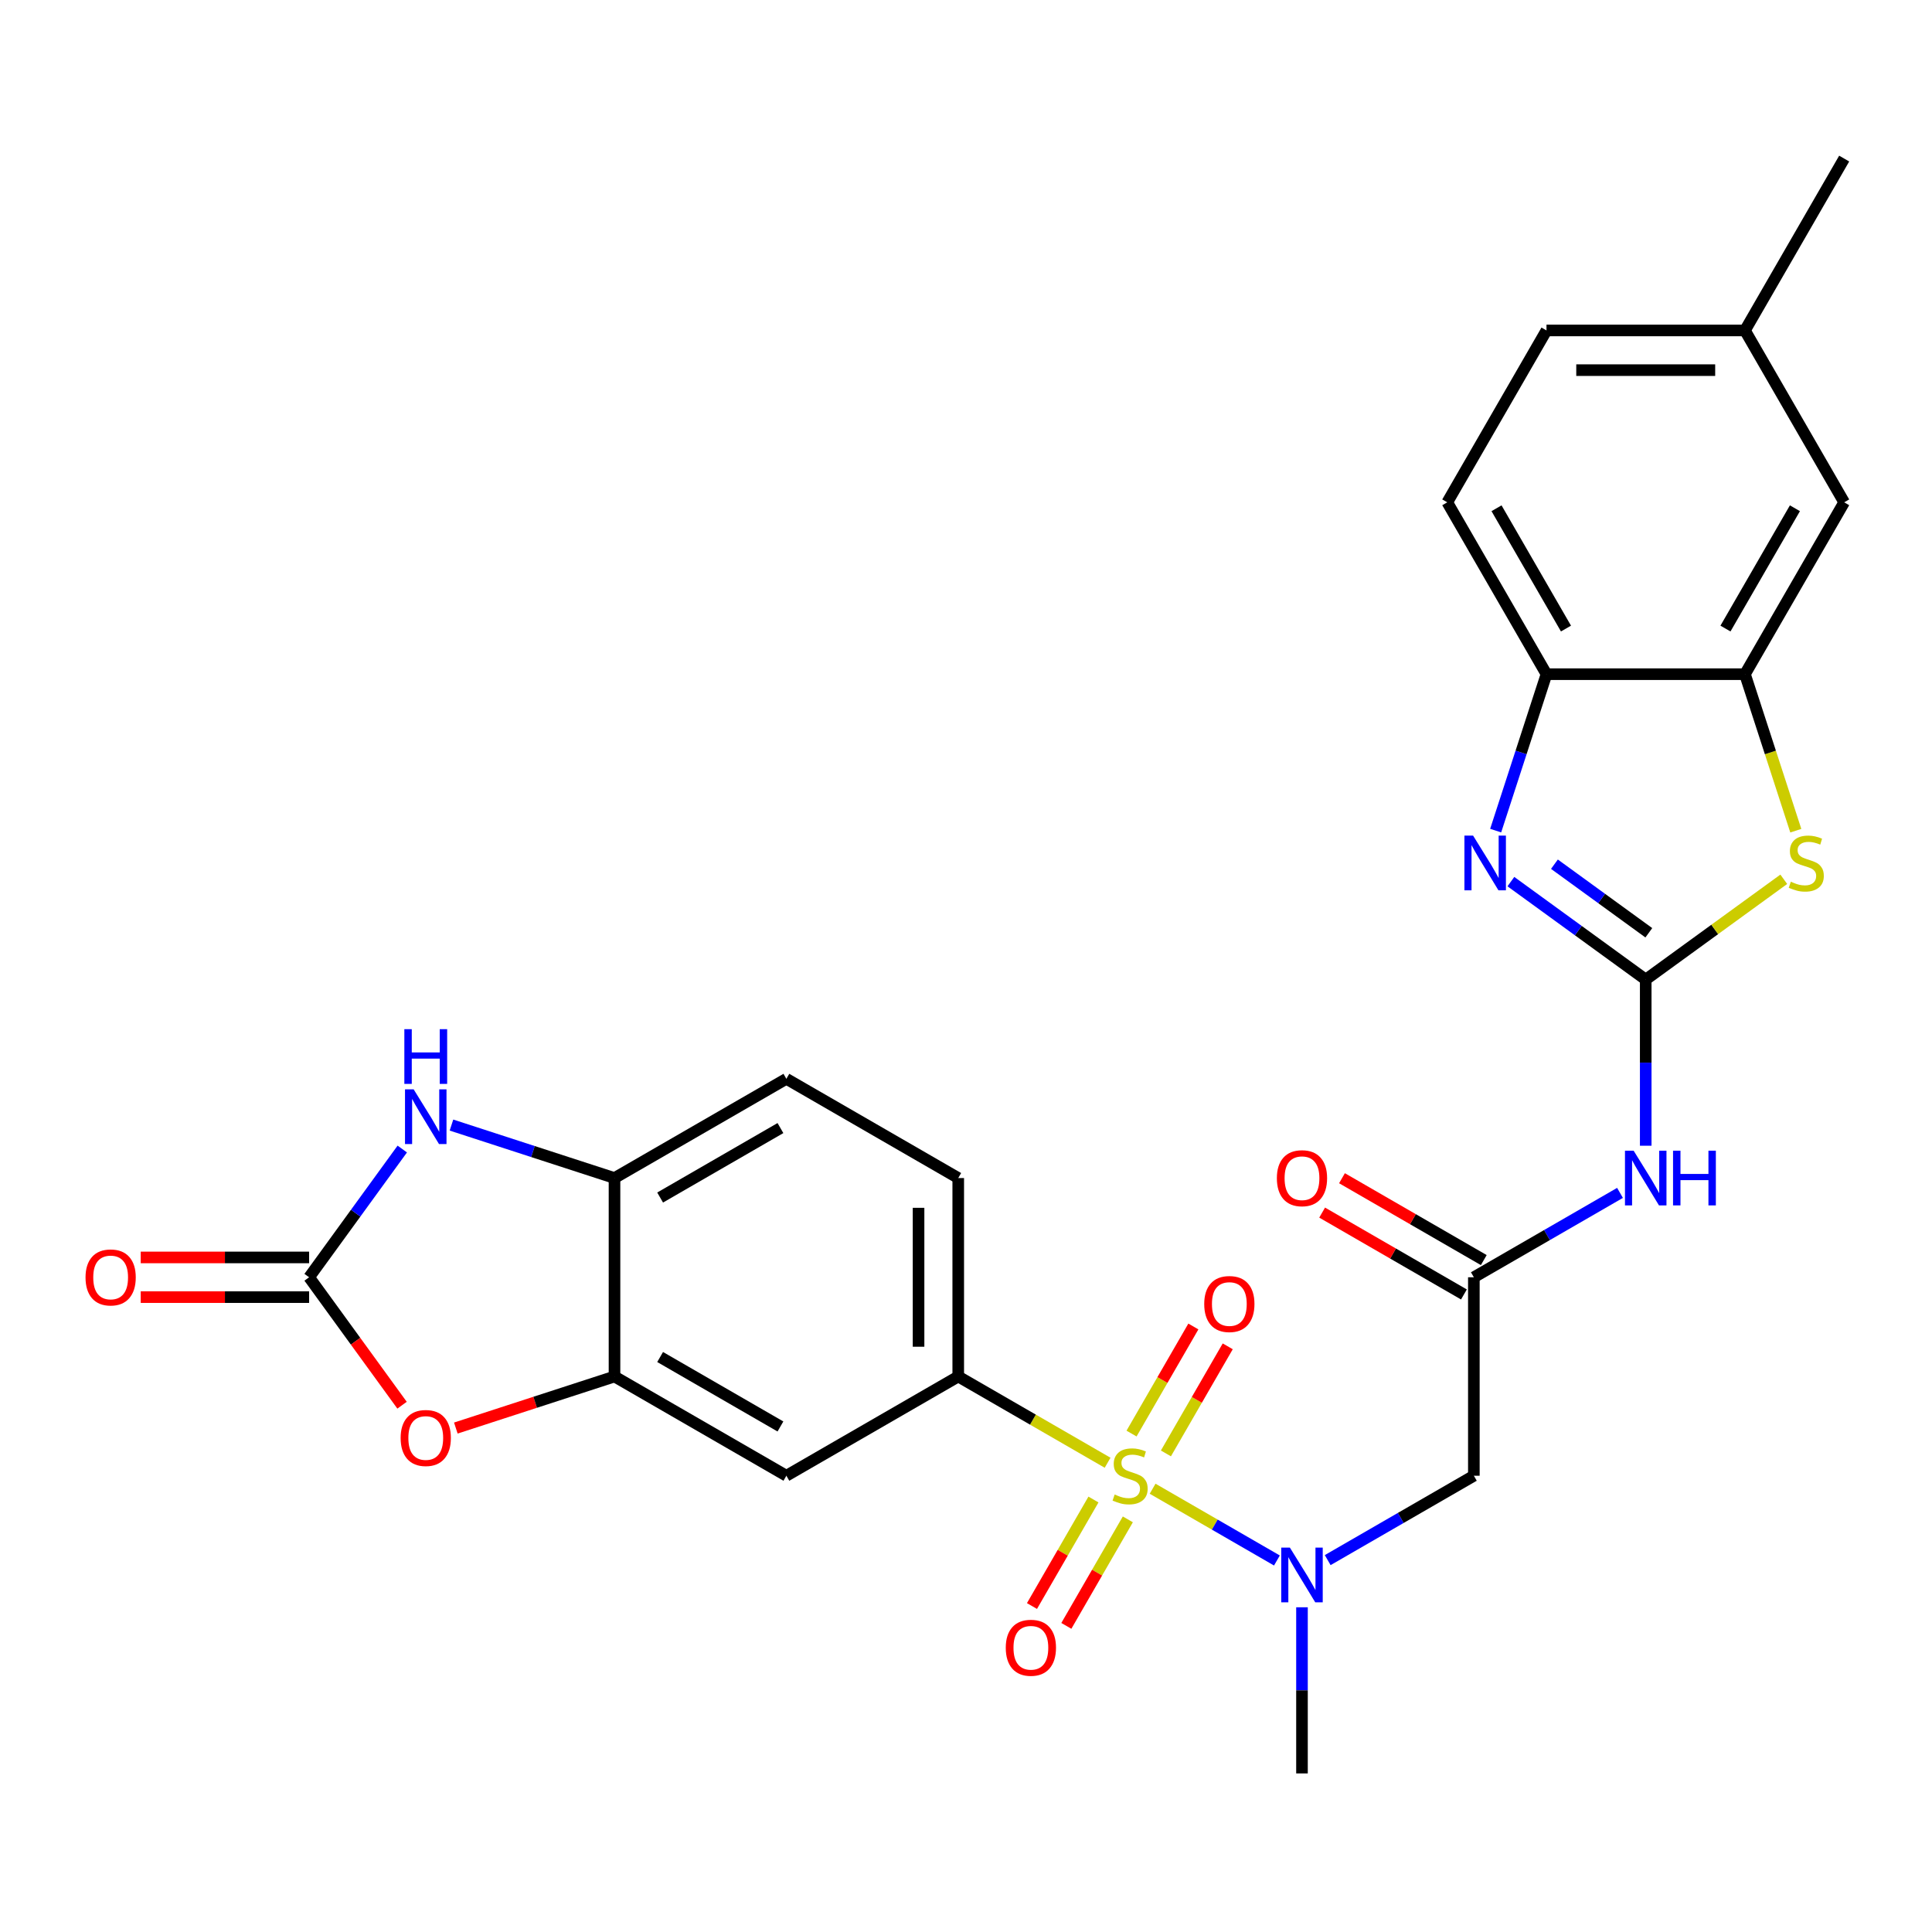 <?xml version='1.0' encoding='iso-8859-1'?>
<svg version='1.1' baseProfile='full'
              xmlns='http://www.w3.org/2000/svg'
                      xmlns:rdkit='http://www.rdkit.org/xml'
                      xmlns:xlink='http://www.w3.org/1999/xlink'
                  xml:space='preserve'
width='1000px' height='1000px' viewBox='0 0 1000 1000'>
<!-- END OF HEADER -->
<rect style='opacity:1.0;fill:#FFFFFF;stroke:none' width='1000' height='1000' x='0' y='0'> </rect>
<path class='bond-4' d='M 596.592,770.562 L 628.762,789.135' style='fill:none;fill-rule:evenodd;stroke:#CCCC00;stroke-width:6px;stroke-linecap:butt;stroke-linejoin:miter;stroke-opacity:1' />
<path class='bond-4' d='M 628.762,789.135 L 660.932,807.708' style='fill:none;fill-rule:evenodd;stroke:#0000FF;stroke-width:6px;stroke-linecap:butt;stroke-linejoin:miter;stroke-opacity:1' />
<path class='bond-6' d='M 573.296,757.112 L 534.641,734.794' style='fill:none;fill-rule:evenodd;stroke:#CCCC00;stroke-width:6px;stroke-linecap:butt;stroke-linejoin:miter;stroke-opacity:1' />
<path class='bond-6' d='M 534.641,734.794 L 495.985,712.476' style='fill:none;fill-rule:evenodd;stroke:#000000;stroke-width:6px;stroke-linecap:butt;stroke-linejoin:miter;stroke-opacity:1' />
<path class='bond-16' d='M 603.475,752.285 L 619.475,724.572' style='fill:none;fill-rule:evenodd;stroke:#CCCC00;stroke-width:6px;stroke-linecap:butt;stroke-linejoin:miter;stroke-opacity:1' />
<path class='bond-16' d='M 619.475,724.572 L 635.475,696.86' style='fill:none;fill-rule:evenodd;stroke:#FF0000;stroke-width:6px;stroke-linecap:butt;stroke-linejoin:miter;stroke-opacity:1' />
<path class='bond-16' d='M 585.683,742.013 L 601.683,714.3' style='fill:none;fill-rule:evenodd;stroke:#CCCC00;stroke-width:6px;stroke-linecap:butt;stroke-linejoin:miter;stroke-opacity:1' />
<path class='bond-16' d='M 601.683,714.3 L 617.683,686.587' style='fill:none;fill-rule:evenodd;stroke:#FF0000;stroke-width:6px;stroke-linecap:butt;stroke-linejoin:miter;stroke-opacity:1' />
<path class='bond-17' d='M 565.975,776.149 L 550.061,803.712' style='fill:none;fill-rule:evenodd;stroke:#CCCC00;stroke-width:6px;stroke-linecap:butt;stroke-linejoin:miter;stroke-opacity:1' />
<path class='bond-17' d='M 550.061,803.712 L 534.147,831.276' style='fill:none;fill-rule:evenodd;stroke:#FF0000;stroke-width:6px;stroke-linecap:butt;stroke-linejoin:miter;stroke-opacity:1' />
<path class='bond-17' d='M 583.767,786.421 L 567.853,813.985' style='fill:none;fill-rule:evenodd;stroke:#CCCC00;stroke-width:6px;stroke-linecap:butt;stroke-linejoin:miter;stroke-opacity:1' />
<path class='bond-17' d='M 567.853,813.985 L 551.939,841.548' style='fill:none;fill-rule:evenodd;stroke:#FF0000;stroke-width:6px;stroke-linecap:butt;stroke-linejoin:miter;stroke-opacity:1' />
<path class='bond-0' d='M 851.824,507.032 L 851.824,550.029' style='fill:none;fill-rule:evenodd;stroke:#000000;stroke-width:6px;stroke-linecap:butt;stroke-linejoin:miter;stroke-opacity:1' />
<path class='bond-0' d='M 851.824,550.029 L 851.824,593.026' style='fill:none;fill-rule:evenodd;stroke:#0000FF;stroke-width:6px;stroke-linecap:butt;stroke-linejoin:miter;stroke-opacity:1' />
<path class='bond-1' d='M 851.824,507.032 L 816.926,481.677' style='fill:none;fill-rule:evenodd;stroke:#000000;stroke-width:6px;stroke-linecap:butt;stroke-linejoin:miter;stroke-opacity:1' />
<path class='bond-1' d='M 816.926,481.677 L 782.028,456.323' style='fill:none;fill-rule:evenodd;stroke:#0000FF;stroke-width:6px;stroke-linecap:butt;stroke-linejoin:miter;stroke-opacity:1' />
<path class='bond-1' d='M 853.43,482.805 L 829.001,465.057' style='fill:none;fill-rule:evenodd;stroke:#000000;stroke-width:6px;stroke-linecap:butt;stroke-linejoin:miter;stroke-opacity:1' />
<path class='bond-1' d='M 829.001,465.057 L 804.573,447.308' style='fill:none;fill-rule:evenodd;stroke:#0000FF;stroke-width:6px;stroke-linecap:butt;stroke-linejoin:miter;stroke-opacity:1' />
<path class='bond-3' d='M 851.824,507.032 L 887.551,481.074' style='fill:none;fill-rule:evenodd;stroke:#000000;stroke-width:6px;stroke-linecap:butt;stroke-linejoin:miter;stroke-opacity:1' />
<path class='bond-3' d='M 887.551,481.074 L 923.279,455.117' style='fill:none;fill-rule:evenodd;stroke:#CCCC00;stroke-width:6px;stroke-linecap:butt;stroke-linejoin:miter;stroke-opacity:1' />
<path class='bond-13' d='M 774.155,429.926 L 787.309,389.443' style='fill:none;fill-rule:evenodd;stroke:#0000FF;stroke-width:6px;stroke-linecap:butt;stroke-linejoin:miter;stroke-opacity:1' />
<path class='bond-13' d='M 787.309,389.443 L 800.463,348.96' style='fill:none;fill-rule:evenodd;stroke:#000000;stroke-width:6px;stroke-linecap:butt;stroke-linejoin:miter;stroke-opacity:1' />
<path class='bond-2' d='M 159.993,661.115 L 184.047,694.223' style='fill:none;fill-rule:evenodd;stroke:#000000;stroke-width:6px;stroke-linecap:butt;stroke-linejoin:miter;stroke-opacity:1' />
<path class='bond-2' d='M 184.047,694.223 L 208.101,727.331' style='fill:none;fill-rule:evenodd;stroke:#FF0000;stroke-width:6px;stroke-linecap:butt;stroke-linejoin:miter;stroke-opacity:1' />
<path class='bond-18' d='M 159.993,650.843 L 116.416,650.843' style='fill:none;fill-rule:evenodd;stroke:#000000;stroke-width:6px;stroke-linecap:butt;stroke-linejoin:miter;stroke-opacity:1' />
<path class='bond-18' d='M 116.416,650.843 L 72.839,650.843' style='fill:none;fill-rule:evenodd;stroke:#FF0000;stroke-width:6px;stroke-linecap:butt;stroke-linejoin:miter;stroke-opacity:1' />
<path class='bond-18' d='M 159.993,671.387 L 116.416,671.387' style='fill:none;fill-rule:evenodd;stroke:#000000;stroke-width:6px;stroke-linecap:butt;stroke-linejoin:miter;stroke-opacity:1' />
<path class='bond-18' d='M 116.416,671.387 L 72.839,671.387' style='fill:none;fill-rule:evenodd;stroke:#FF0000;stroke-width:6px;stroke-linecap:butt;stroke-linejoin:miter;stroke-opacity:1' />
<path class='bond-29' d='M 159.993,661.115 L 184.105,627.927' style='fill:none;fill-rule:evenodd;stroke:#000000;stroke-width:6px;stroke-linecap:butt;stroke-linejoin:miter;stroke-opacity:1' />
<path class='bond-29' d='M 184.105,627.927 L 208.217,594.739' style='fill:none;fill-rule:evenodd;stroke:#0000FF;stroke-width:6px;stroke-linecap:butt;stroke-linejoin:miter;stroke-opacity:1' />
<path class='bond-10' d='M 929.505,429.966 L 916.345,389.463' style='fill:none;fill-rule:evenodd;stroke:#CCCC00;stroke-width:6px;stroke-linecap:butt;stroke-linejoin:miter;stroke-opacity:1' />
<path class='bond-10' d='M 916.345,389.463 L 903.185,348.96' style='fill:none;fill-rule:evenodd;stroke:#000000;stroke-width:6px;stroke-linecap:butt;stroke-linejoin:miter;stroke-opacity:1' />
<path class='bond-12' d='M 687.212,807.514 L 725.038,785.676' style='fill:none;fill-rule:evenodd;stroke:#0000FF;stroke-width:6px;stroke-linecap:butt;stroke-linejoin:miter;stroke-opacity:1' />
<path class='bond-12' d='M 725.038,785.676 L 762.864,763.837' style='fill:none;fill-rule:evenodd;stroke:#000000;stroke-width:6px;stroke-linecap:butt;stroke-linejoin:miter;stroke-opacity:1' />
<path class='bond-26' d='M 673.904,831.926 L 673.904,874.923' style='fill:none;fill-rule:evenodd;stroke:#0000FF;stroke-width:6px;stroke-linecap:butt;stroke-linejoin:miter;stroke-opacity:1' />
<path class='bond-26' d='M 673.904,874.923 L 673.904,917.92' style='fill:none;fill-rule:evenodd;stroke:#000000;stroke-width:6px;stroke-linecap:butt;stroke-linejoin:miter;stroke-opacity:1' />
<path class='bond-5' d='M 838.516,617.437 L 800.69,639.276' style='fill:none;fill-rule:evenodd;stroke:#0000FF;stroke-width:6px;stroke-linecap:butt;stroke-linejoin:miter;stroke-opacity:1' />
<path class='bond-5' d='M 800.69,639.276 L 762.864,661.115' style='fill:none;fill-rule:evenodd;stroke:#000000;stroke-width:6px;stroke-linecap:butt;stroke-linejoin:miter;stroke-opacity:1' />
<path class='bond-14' d='M 495.985,712.476 L 407.025,763.837' style='fill:none;fill-rule:evenodd;stroke:#000000;stroke-width:6px;stroke-linecap:butt;stroke-linejoin:miter;stroke-opacity:1' />
<path class='bond-20' d='M 495.985,712.476 L 495.985,609.754' style='fill:none;fill-rule:evenodd;stroke:#000000;stroke-width:6px;stroke-linecap:butt;stroke-linejoin:miter;stroke-opacity:1' />
<path class='bond-20' d='M 475.44,697.068 L 475.44,625.162' style='fill:none;fill-rule:evenodd;stroke:#000000;stroke-width:6px;stroke-linecap:butt;stroke-linejoin:miter;stroke-opacity:1' />
<path class='bond-7' d='M 233.679,582.335 L 275.872,596.045' style='fill:none;fill-rule:evenodd;stroke:#0000FF;stroke-width:6px;stroke-linecap:butt;stroke-linejoin:miter;stroke-opacity:1' />
<path class='bond-7' d='M 275.872,596.045 L 318.065,609.754' style='fill:none;fill-rule:evenodd;stroke:#000000;stroke-width:6px;stroke-linecap:butt;stroke-linejoin:miter;stroke-opacity:1' />
<path class='bond-8' d='M 235.939,739.16 L 277.002,725.818' style='fill:none;fill-rule:evenodd;stroke:#FF0000;stroke-width:6px;stroke-linecap:butt;stroke-linejoin:miter;stroke-opacity:1' />
<path class='bond-8' d='M 277.002,725.818 L 318.065,712.476' style='fill:none;fill-rule:evenodd;stroke:#000000;stroke-width:6px;stroke-linecap:butt;stroke-linejoin:miter;stroke-opacity:1' />
<path class='bond-9' d='M 318.065,712.476 L 407.025,763.837' style='fill:none;fill-rule:evenodd;stroke:#000000;stroke-width:6px;stroke-linecap:butt;stroke-linejoin:miter;stroke-opacity:1' />
<path class='bond-9' d='M 341.681,702.388 L 403.953,738.341' style='fill:none;fill-rule:evenodd;stroke:#000000;stroke-width:6px;stroke-linecap:butt;stroke-linejoin:miter;stroke-opacity:1' />
<path class='bond-28' d='M 318.065,712.476 L 318.065,609.754' style='fill:none;fill-rule:evenodd;stroke:#000000;stroke-width:6px;stroke-linecap:butt;stroke-linejoin:miter;stroke-opacity:1' />
<path class='bond-19' d='M 903.185,348.96 L 954.545,260' style='fill:none;fill-rule:evenodd;stroke:#000000;stroke-width:6px;stroke-linecap:butt;stroke-linejoin:miter;stroke-opacity:1' />
<path class='bond-19' d='M 893.097,325.343 L 929.049,263.072' style='fill:none;fill-rule:evenodd;stroke:#000000;stroke-width:6px;stroke-linecap:butt;stroke-linejoin:miter;stroke-opacity:1' />
<path class='bond-30' d='M 903.185,348.96 L 800.463,348.96' style='fill:none;fill-rule:evenodd;stroke:#000000;stroke-width:6px;stroke-linecap:butt;stroke-linejoin:miter;stroke-opacity:1' />
<path class='bond-11' d='M 762.864,661.115 L 762.864,763.837' style='fill:none;fill-rule:evenodd;stroke:#000000;stroke-width:6px;stroke-linecap:butt;stroke-linejoin:miter;stroke-opacity:1' />
<path class='bond-21' d='M 768,652.219 L 731.304,631.033' style='fill:none;fill-rule:evenodd;stroke:#000000;stroke-width:6px;stroke-linecap:butt;stroke-linejoin:miter;stroke-opacity:1' />
<path class='bond-21' d='M 731.304,631.033 L 694.608,609.846' style='fill:none;fill-rule:evenodd;stroke:#FF0000;stroke-width:6px;stroke-linecap:butt;stroke-linejoin:miter;stroke-opacity:1' />
<path class='bond-21' d='M 757.728,670.011 L 721.032,648.825' style='fill:none;fill-rule:evenodd;stroke:#000000;stroke-width:6px;stroke-linecap:butt;stroke-linejoin:miter;stroke-opacity:1' />
<path class='bond-21' d='M 721.032,648.825 L 684.336,627.638' style='fill:none;fill-rule:evenodd;stroke:#FF0000;stroke-width:6px;stroke-linecap:butt;stroke-linejoin:miter;stroke-opacity:1' />
<path class='bond-23' d='M 800.463,348.96 L 749.102,260' style='fill:none;fill-rule:evenodd;stroke:#000000;stroke-width:6px;stroke-linecap:butt;stroke-linejoin:miter;stroke-opacity:1' />
<path class='bond-23' d='M 810.55,325.343 L 774.598,263.072' style='fill:none;fill-rule:evenodd;stroke:#000000;stroke-width:6px;stroke-linecap:butt;stroke-linejoin:miter;stroke-opacity:1' />
<path class='bond-15' d='M 318.065,609.754 L 407.025,558.393' style='fill:none;fill-rule:evenodd;stroke:#000000;stroke-width:6px;stroke-linecap:butt;stroke-linejoin:miter;stroke-opacity:1' />
<path class='bond-15' d='M 341.681,619.842 L 403.953,583.889' style='fill:none;fill-rule:evenodd;stroke:#000000;stroke-width:6px;stroke-linecap:butt;stroke-linejoin:miter;stroke-opacity:1' />
<path class='bond-24' d='M 954.545,260 L 903.185,171.04' style='fill:none;fill-rule:evenodd;stroke:#000000;stroke-width:6px;stroke-linecap:butt;stroke-linejoin:miter;stroke-opacity:1' />
<path class='bond-22' d='M 495.985,609.754 L 407.025,558.393' style='fill:none;fill-rule:evenodd;stroke:#000000;stroke-width:6px;stroke-linecap:butt;stroke-linejoin:miter;stroke-opacity:1' />
<path class='bond-25' d='M 749.102,260 L 800.463,171.04' style='fill:none;fill-rule:evenodd;stroke:#000000;stroke-width:6px;stroke-linecap:butt;stroke-linejoin:miter;stroke-opacity:1' />
<path class='bond-27' d='M 903.185,171.04 L 954.545,82.08' style='fill:none;fill-rule:evenodd;stroke:#000000;stroke-width:6px;stroke-linecap:butt;stroke-linejoin:miter;stroke-opacity:1' />
<path class='bond-31' d='M 903.185,171.04 L 800.463,171.04' style='fill:none;fill-rule:evenodd;stroke:#000000;stroke-width:6px;stroke-linecap:butt;stroke-linejoin:miter;stroke-opacity:1' />
<path class='bond-31' d='M 887.776,191.584 L 815.871,191.584' style='fill:none;fill-rule:evenodd;stroke:#000000;stroke-width:6px;stroke-linecap:butt;stroke-linejoin:miter;stroke-opacity:1' />
<path  class='atom-0' d='M 576.944 773.557
Q 577.264 773.677, 578.584 774.237
Q 579.904 774.797, 581.344 775.157
Q 582.824 775.477, 584.264 775.477
Q 586.944 775.477, 588.504 774.197
Q 590.064 772.877, 590.064 770.597
Q 590.064 769.037, 589.264 768.077
Q 588.504 767.117, 587.304 766.597
Q 586.104 766.077, 584.104 765.477
Q 581.584 764.717, 580.064 763.997
Q 578.584 763.277, 577.504 761.757
Q 576.464 760.237, 576.464 757.677
Q 576.464 754.117, 578.864 751.917
Q 581.304 749.717, 586.104 749.717
Q 589.384 749.717, 593.104 751.277
L 592.184 754.357
Q 588.784 752.957, 586.224 752.957
Q 583.464 752.957, 581.944 754.117
Q 580.424 755.237, 580.464 757.197
Q 580.464 758.717, 581.224 759.637
Q 582.024 760.557, 583.144 761.077
Q 584.304 761.597, 586.224 762.197
Q 588.784 762.997, 590.304 763.797
Q 591.824 764.597, 592.904 766.237
Q 594.024 767.837, 594.024 770.597
Q 594.024 774.517, 591.384 776.637
Q 588.784 778.717, 584.424 778.717
Q 581.904 778.717, 579.984 778.157
Q 578.104 777.637, 575.864 776.717
L 576.944 773.557
' fill='#CCCC00'/>
<path  class='atom-2' d='M 762.46 432.494
L 771.74 447.494
Q 772.66 448.974, 774.14 451.654
Q 775.62 454.334, 775.7 454.494
L 775.7 432.494
L 779.46 432.494
L 779.46 460.814
L 775.58 460.814
L 765.62 444.414
Q 764.46 442.494, 763.22 440.294
Q 762.02 438.094, 761.66 437.414
L 761.66 460.814
L 757.98 460.814
L 757.98 432.494
L 762.46 432.494
' fill='#0000FF'/>
<path  class='atom-4' d='M 926.927 456.374
Q 927.247 456.494, 928.567 457.054
Q 929.887 457.614, 931.327 457.974
Q 932.807 458.294, 934.247 458.294
Q 936.927 458.294, 938.487 457.014
Q 940.047 455.694, 940.047 453.414
Q 940.047 451.854, 939.247 450.894
Q 938.487 449.934, 937.287 449.414
Q 936.087 448.894, 934.087 448.294
Q 931.567 447.534, 930.047 446.814
Q 928.567 446.094, 927.487 444.574
Q 926.447 443.054, 926.447 440.494
Q 926.447 436.934, 928.847 434.734
Q 931.287 432.534, 936.087 432.534
Q 939.367 432.534, 943.087 434.094
L 942.167 437.174
Q 938.767 435.774, 936.207 435.774
Q 933.447 435.774, 931.927 436.934
Q 930.407 438.054, 930.447 440.014
Q 930.447 441.534, 931.207 442.454
Q 932.007 443.374, 933.127 443.894
Q 934.287 444.414, 936.207 445.014
Q 938.767 445.814, 940.287 446.614
Q 941.807 447.414, 942.887 449.054
Q 944.007 450.654, 944.007 453.414
Q 944.007 457.334, 941.367 459.454
Q 938.767 461.534, 934.407 461.534
Q 931.887 461.534, 929.967 460.974
Q 928.087 460.454, 925.847 459.534
L 926.927 456.374
' fill='#CCCC00'/>
<path  class='atom-5' d='M 667.644 801.038
L 676.924 816.038
Q 677.844 817.518, 679.324 820.198
Q 680.804 822.878, 680.884 823.038
L 680.884 801.038
L 684.644 801.038
L 684.644 829.358
L 680.764 829.358
L 670.804 812.958
Q 669.644 811.038, 668.404 808.838
Q 667.204 806.638, 666.844 805.958
L 666.844 829.358
L 663.164 829.358
L 663.164 801.038
L 667.644 801.038
' fill='#0000FF'/>
<path  class='atom-6' d='M 845.564 595.594
L 854.844 610.594
Q 855.764 612.074, 857.244 614.754
Q 858.724 617.434, 858.804 617.594
L 858.804 595.594
L 862.564 595.594
L 862.564 623.914
L 858.684 623.914
L 848.724 607.514
Q 847.564 605.594, 846.324 603.394
Q 845.124 601.194, 844.764 600.514
L 844.764 623.914
L 841.084 623.914
L 841.084 595.594
L 845.564 595.594
' fill='#0000FF'/>
<path  class='atom-6' d='M 865.964 595.594
L 869.804 595.594
L 869.804 607.634
L 884.284 607.634
L 884.284 595.594
L 888.124 595.594
L 888.124 623.914
L 884.284 623.914
L 884.284 610.834
L 869.804 610.834
L 869.804 623.914
L 865.964 623.914
L 865.964 595.594
' fill='#0000FF'/>
<path  class='atom-8' d='M 214.111 563.851
L 223.391 578.851
Q 224.311 580.331, 225.791 583.011
Q 227.271 585.691, 227.351 585.851
L 227.351 563.851
L 231.111 563.851
L 231.111 592.171
L 227.231 592.171
L 217.271 575.771
Q 216.111 573.851, 214.871 571.651
Q 213.671 569.451, 213.311 568.771
L 213.311 592.171
L 209.631 592.171
L 209.631 563.851
L 214.111 563.851
' fill='#0000FF'/>
<path  class='atom-8' d='M 209.291 532.699
L 213.131 532.699
L 213.131 544.739
L 227.611 544.739
L 227.611 532.699
L 231.451 532.699
L 231.451 561.019
L 227.611 561.019
L 227.611 547.939
L 213.131 547.939
L 213.131 561.019
L 209.291 561.019
L 209.291 532.699
' fill='#0000FF'/>
<path  class='atom-9' d='M 207.371 744.299
Q 207.371 737.499, 210.731 733.699
Q 214.091 729.899, 220.371 729.899
Q 226.651 729.899, 230.011 733.699
Q 233.371 737.499, 233.371 744.299
Q 233.371 751.179, 229.971 755.099
Q 226.571 758.979, 220.371 758.979
Q 214.131 758.979, 210.731 755.099
Q 207.371 751.219, 207.371 744.299
M 220.371 755.779
Q 224.691 755.779, 227.011 752.899
Q 229.371 749.979, 229.371 744.299
Q 229.371 738.739, 227.011 735.939
Q 224.691 733.099, 220.371 733.099
Q 216.051 733.099, 213.691 735.899
Q 211.371 738.699, 211.371 744.299
Q 211.371 750.019, 213.691 752.899
Q 216.051 755.779, 220.371 755.779
' fill='#FF0000'/>
<path  class='atom-17' d='M 623.305 674.957
Q 623.305 668.157, 626.665 664.357
Q 630.025 660.557, 636.305 660.557
Q 642.585 660.557, 645.945 664.357
Q 649.305 668.157, 649.305 674.957
Q 649.305 681.837, 645.905 685.757
Q 642.505 689.637, 636.305 689.637
Q 630.065 689.637, 626.665 685.757
Q 623.305 681.877, 623.305 674.957
M 636.305 686.437
Q 640.625 686.437, 642.945 683.557
Q 645.305 680.637, 645.305 674.957
Q 645.305 669.397, 642.945 666.597
Q 640.625 663.757, 636.305 663.757
Q 631.985 663.757, 629.625 666.557
Q 627.305 669.357, 627.305 674.957
Q 627.305 680.677, 629.625 683.557
Q 631.985 686.437, 636.305 686.437
' fill='#FF0000'/>
<path  class='atom-18' d='M 520.584 852.877
Q 520.584 846.077, 523.944 842.277
Q 527.304 838.477, 533.584 838.477
Q 539.864 838.477, 543.224 842.277
Q 546.584 846.077, 546.584 852.877
Q 546.584 859.757, 543.184 863.677
Q 539.784 867.557, 533.584 867.557
Q 527.344 867.557, 523.944 863.677
Q 520.584 859.797, 520.584 852.877
M 533.584 864.357
Q 537.904 864.357, 540.224 861.477
Q 542.584 858.557, 542.584 852.877
Q 542.584 847.317, 540.224 844.517
Q 537.904 841.677, 533.584 841.677
Q 529.264 841.677, 526.904 844.477
Q 524.584 847.277, 524.584 852.877
Q 524.584 858.597, 526.904 861.477
Q 529.264 864.357, 533.584 864.357
' fill='#FF0000'/>
<path  class='atom-19' d='M 44.271 661.195
Q 44.271 654.395, 47.631 650.595
Q 50.991 646.795, 57.271 646.795
Q 63.551 646.795, 66.911 650.595
Q 70.271 654.395, 70.271 661.195
Q 70.271 668.075, 66.871 671.995
Q 63.471 675.875, 57.271 675.875
Q 51.031 675.875, 47.631 671.995
Q 44.271 668.115, 44.271 661.195
M 57.271 672.675
Q 61.591 672.675, 63.911 669.795
Q 66.271 666.875, 66.271 661.195
Q 66.271 655.635, 63.911 652.835
Q 61.591 649.995, 57.271 649.995
Q 52.951 649.995, 50.591 652.795
Q 48.271 655.595, 48.271 661.195
Q 48.271 666.915, 50.591 669.795
Q 52.951 672.675, 57.271 672.675
' fill='#FF0000'/>
<path  class='atom-22' d='M 660.904 609.834
Q 660.904 603.034, 664.264 599.234
Q 667.624 595.434, 673.904 595.434
Q 680.184 595.434, 683.544 599.234
Q 686.904 603.034, 686.904 609.834
Q 686.904 616.714, 683.504 620.634
Q 680.104 624.514, 673.904 624.514
Q 667.664 624.514, 664.264 620.634
Q 660.904 616.754, 660.904 609.834
M 673.904 621.314
Q 678.224 621.314, 680.544 618.434
Q 682.904 615.514, 682.904 609.834
Q 682.904 604.274, 680.544 601.474
Q 678.224 598.634, 673.904 598.634
Q 669.584 598.634, 667.224 601.434
Q 664.904 604.234, 664.904 609.834
Q 664.904 615.554, 667.224 618.434
Q 669.584 621.314, 673.904 621.314
' fill='#FF0000'/>
</svg>
